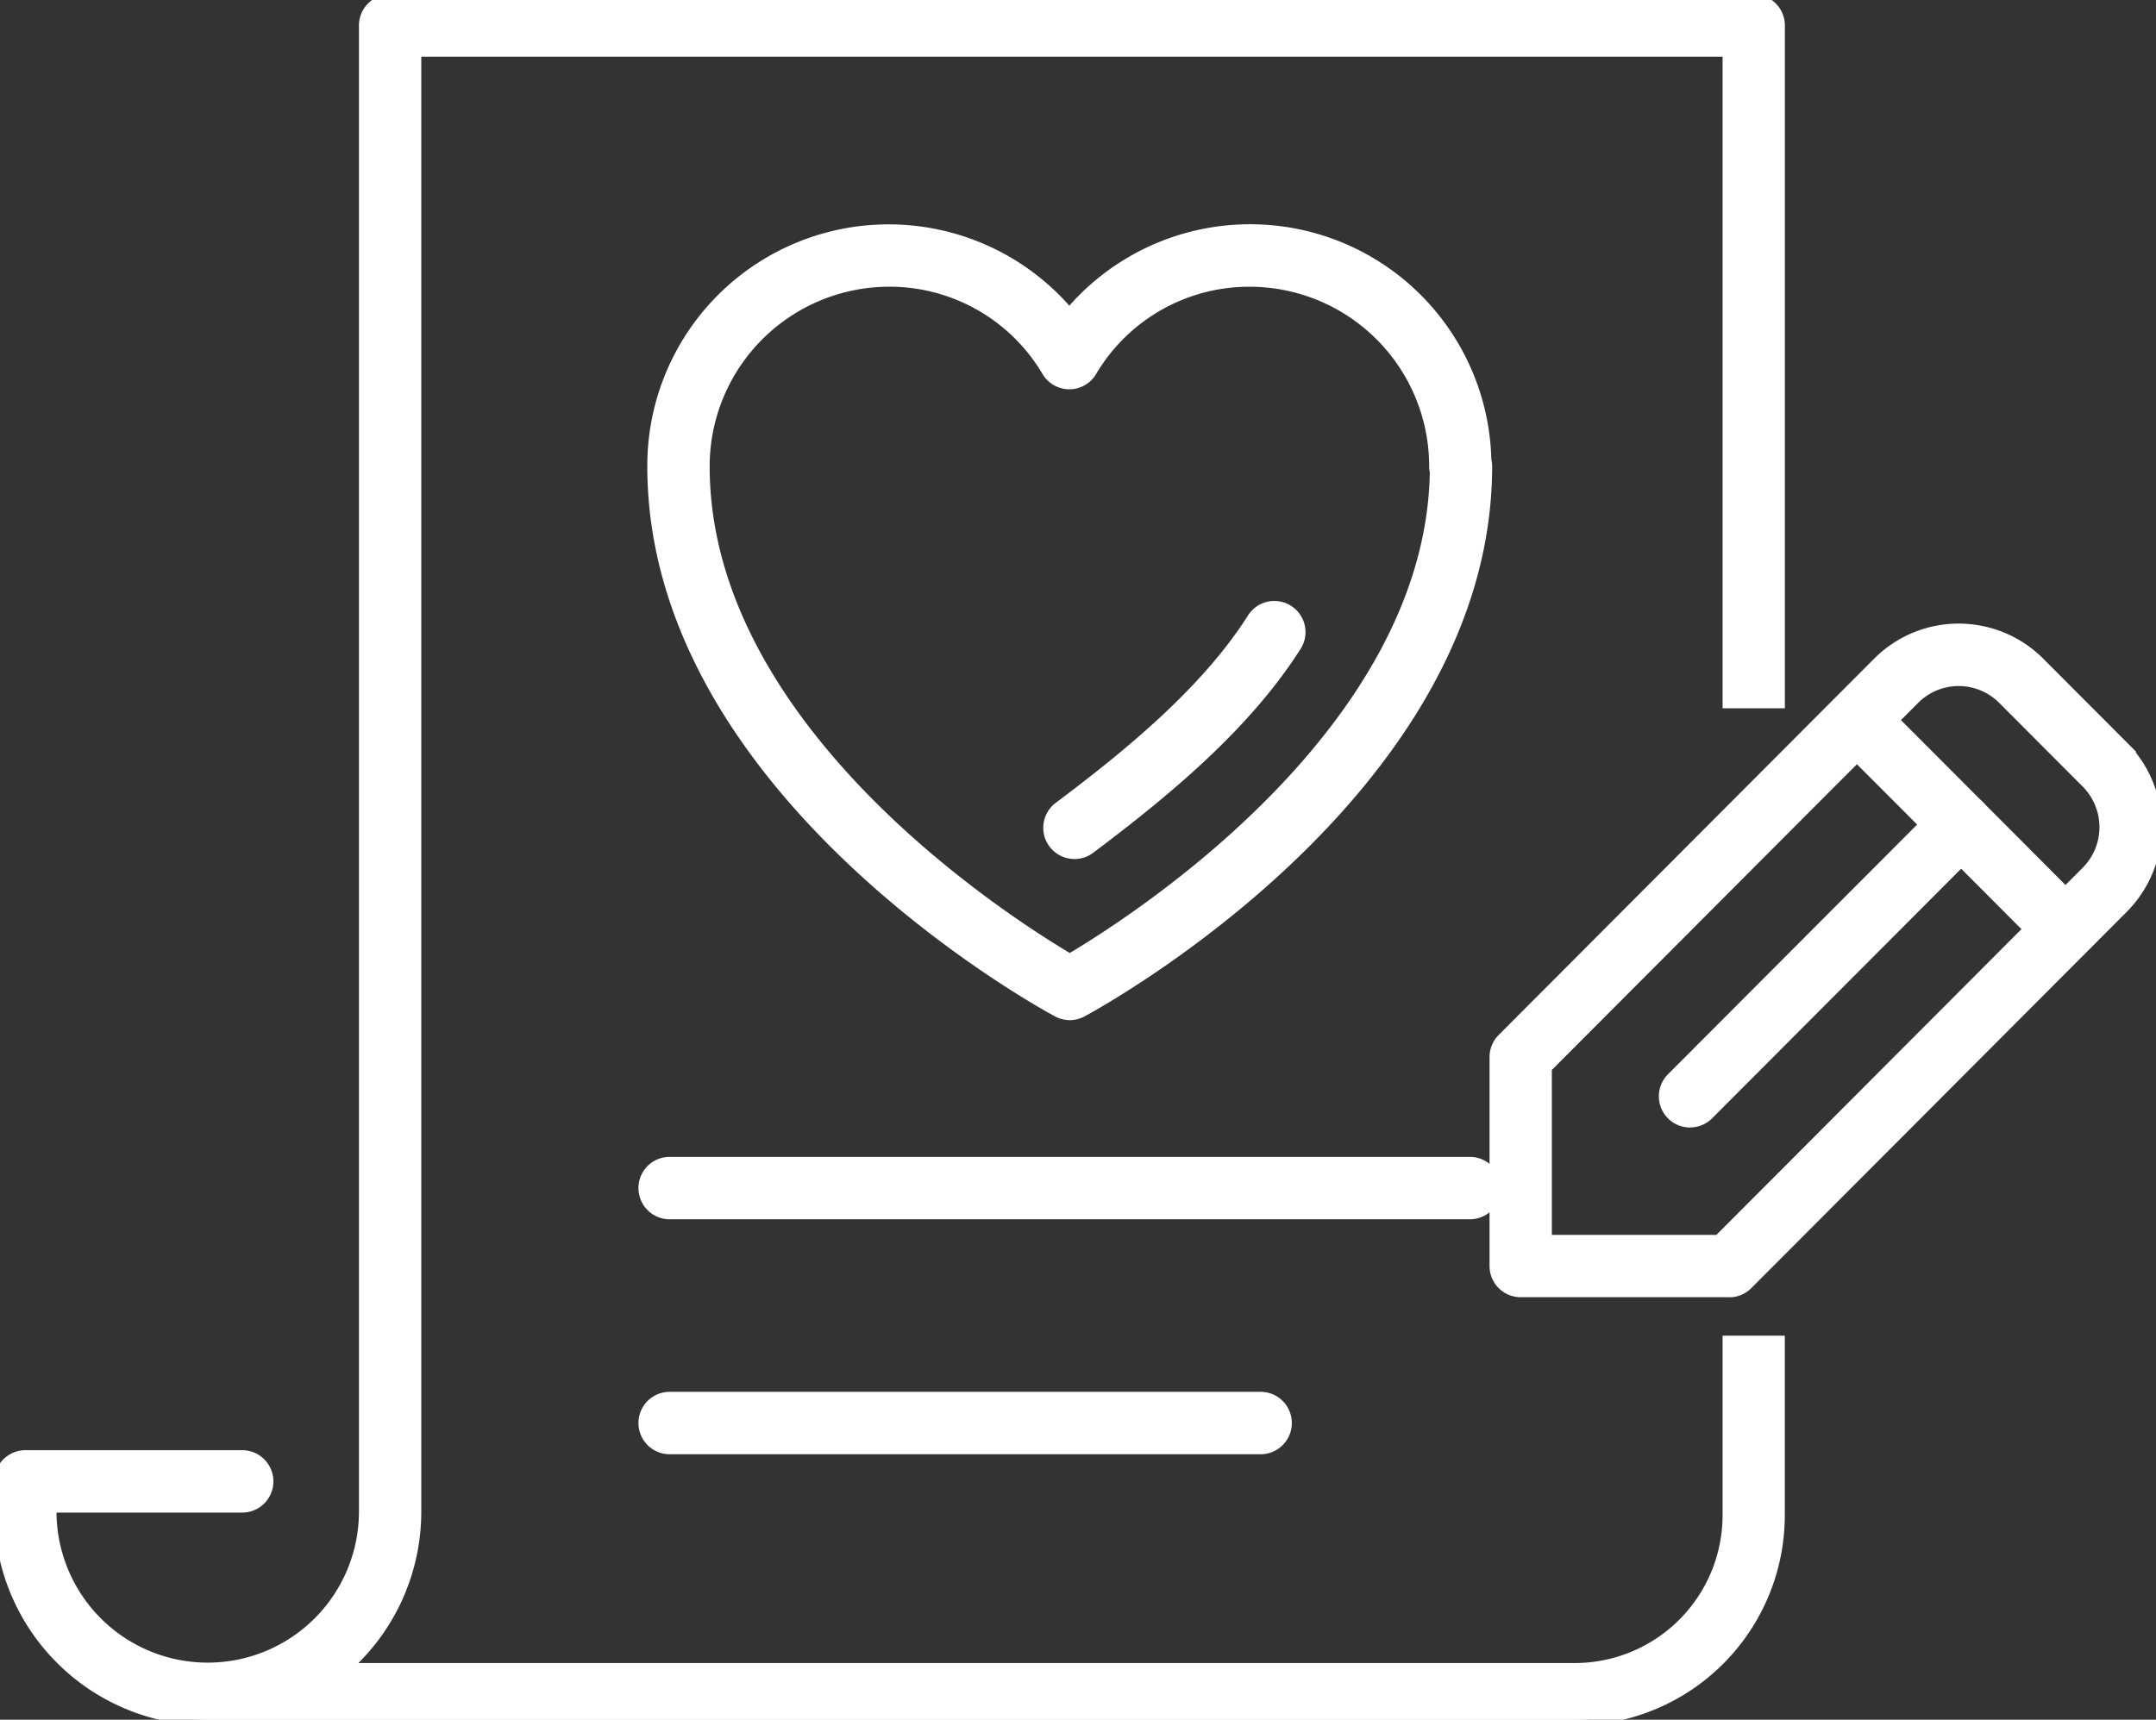 <svg id="グループ_922" data-name="グループ 922" xmlns="http://www.w3.org/2000/svg" xmlns:xlink="http://www.w3.org/1999/xlink" width="94" height="75" viewBox="0 0 94 75">
  <rect x="0" y="0" width="94" height="75" fill="#333333" stroke="none"/>
  <defs>
    <clipPath id="clip-path">
      <rect id="長方形_1380" data-name="長方形 1380" width="94" height="75" fill="#fff" stroke="#fff" stroke-width="0.5"/>
    </clipPath>
  </defs>
  <g id="グループ_921" data-name="グループ 921" clip-path="url(#clip-path)">
    <path id="パス_1480" data-name="パス 1480" d="M102.929,166.826H77.164a1.111,1.111,0,0,1,0-2.222h25.765a1.111,1.111,0,0,1,0,2.222" transform="translate(-47.967 -103.654)" fill="#fff" stroke="#fff" stroke-width="0.5"/>
    <path id="パス_1481" data-name="パス 1481" d="M112.052,139.153H77.164a1.111,1.111,0,0,1,0-2.222h34.888a1.111,1.111,0,0,1,0,2.222" transform="translate(-47.967 -86.228)" fill="#fff" stroke="#fff" stroke-width="0.5"/>
    <path id="パス_1482" data-name="パス 1482" d="M95.269,61.3a1.1,1.1,0,0,1-.524-.132C94.024,60.782,77.1,51.518,77.1,37.4a10.272,10.272,0,0,1,18.15-6.624A10.271,10.271,0,0,1,113.4,37.125a1.11,1.11,0,0,1,.034.273c0,14.12-16.921,23.384-17.642,23.771a1.1,1.1,0,0,1-.524.132M87.382,29.315A8.083,8.083,0,0,0,79.319,37.4c0,11.475,13.138,19.852,15.95,21.513,2.792-1.649,15.765-9.92,15.948-21.27a1.042,1.042,0,0,1-.028-.244,8.082,8.082,0,0,0-8.063-8.083A8,8,0,0,0,96.2,33.25a1.107,1.107,0,0,1-1.9,0,8,8,0,0,0-6.921-3.936" transform="translate(-48.628 -17.061)" fill="#fff" stroke="#fff" stroke-width="0.5"/>
    <path id="パス_1483" data-name="パス 1483" d="M124.949,82.253a1.111,1.111,0,0,1-.665-2c3.031-2.274,6.4-5.028,8.428-8.214a1.109,1.109,0,1,1,1.868,1.194c-2.218,3.488-5.778,6.405-8.968,8.8a1.1,1.1,0,0,1-.663.221" transform="translate(-78.104 -45.04)" fill="#fff" stroke="#fff" stroke-width="0.5"/>
    <path id="パス_1484" data-name="パス 1484" d="M186.724,103h-9.093a1.109,1.109,0,0,1-1.108-1.111V92.776a1.112,1.112,0,0,1,.325-.786l16.368-16.41a4.957,4.957,0,0,1,7.023,0l3.637,3.647a4.988,4.988,0,0,1,0,7.041l-16.368,16.41a1.105,1.105,0,0,1-.783.325m-7.985-2.222h7.527L202.308,84.7a2.761,2.761,0,0,0,0-3.9l-3.637-3.647a2.745,2.745,0,0,0-3.889,0L178.739,93.236Z" transform="translate(-111.33 -46.676)" fill="#fff" stroke="#fff" stroke-width="0.5"/>
    <path id="パス_1485" data-name="パス 1485" d="M226.495,93.23a1.1,1.1,0,0,1-.783-.325l-8.864-8.887a1.109,1.109,0,0,1,1.567-1.571l8.864,8.887a1.111,1.111,0,0,1-.783,1.9" transform="translate(-136.557 -51.714)" fill="#fff" stroke="#fff" stroke-width="0.5"/>
    <path id="パス_1486" data-name="パス 1486" d="M197.631,108.193a1.111,1.111,0,0,1-.783-1.9l11.818-11.849a1.109,1.109,0,1,1,1.567,1.571l-11.818,11.849a1.1,1.1,0,0,1-.783.325" transform="translate(-123.944 -59.27)" fill="#fff" stroke="#fff" stroke-width="0.5"/>
    <path id="パス_1487" data-name="パス 1487" d="M75.353,58.5v7.573a6.7,6.7,0,0,1-6.688,6.705H14.989a9.074,9.074,0,0,0,3.129-6.861V2.222H75.353V30.64h2.216V1.111A1.11,1.11,0,0,0,76.461,0H17.01A1.11,1.11,0,0,0,15.9,1.111V65.917a6.843,6.843,0,1,1-13.686,0v-.2h8.345a1.111,1.111,0,0,0,0-2.222H1.108A1.109,1.109,0,0,0,0,64.608v1.309A9.081,9.081,0,0,0,9.059,75H68.666a8.925,8.925,0,0,0,8.9-8.927V58.5Z" fill="#fff" stroke="#fff" stroke-width="0.5"/>
  </g>
</svg>
